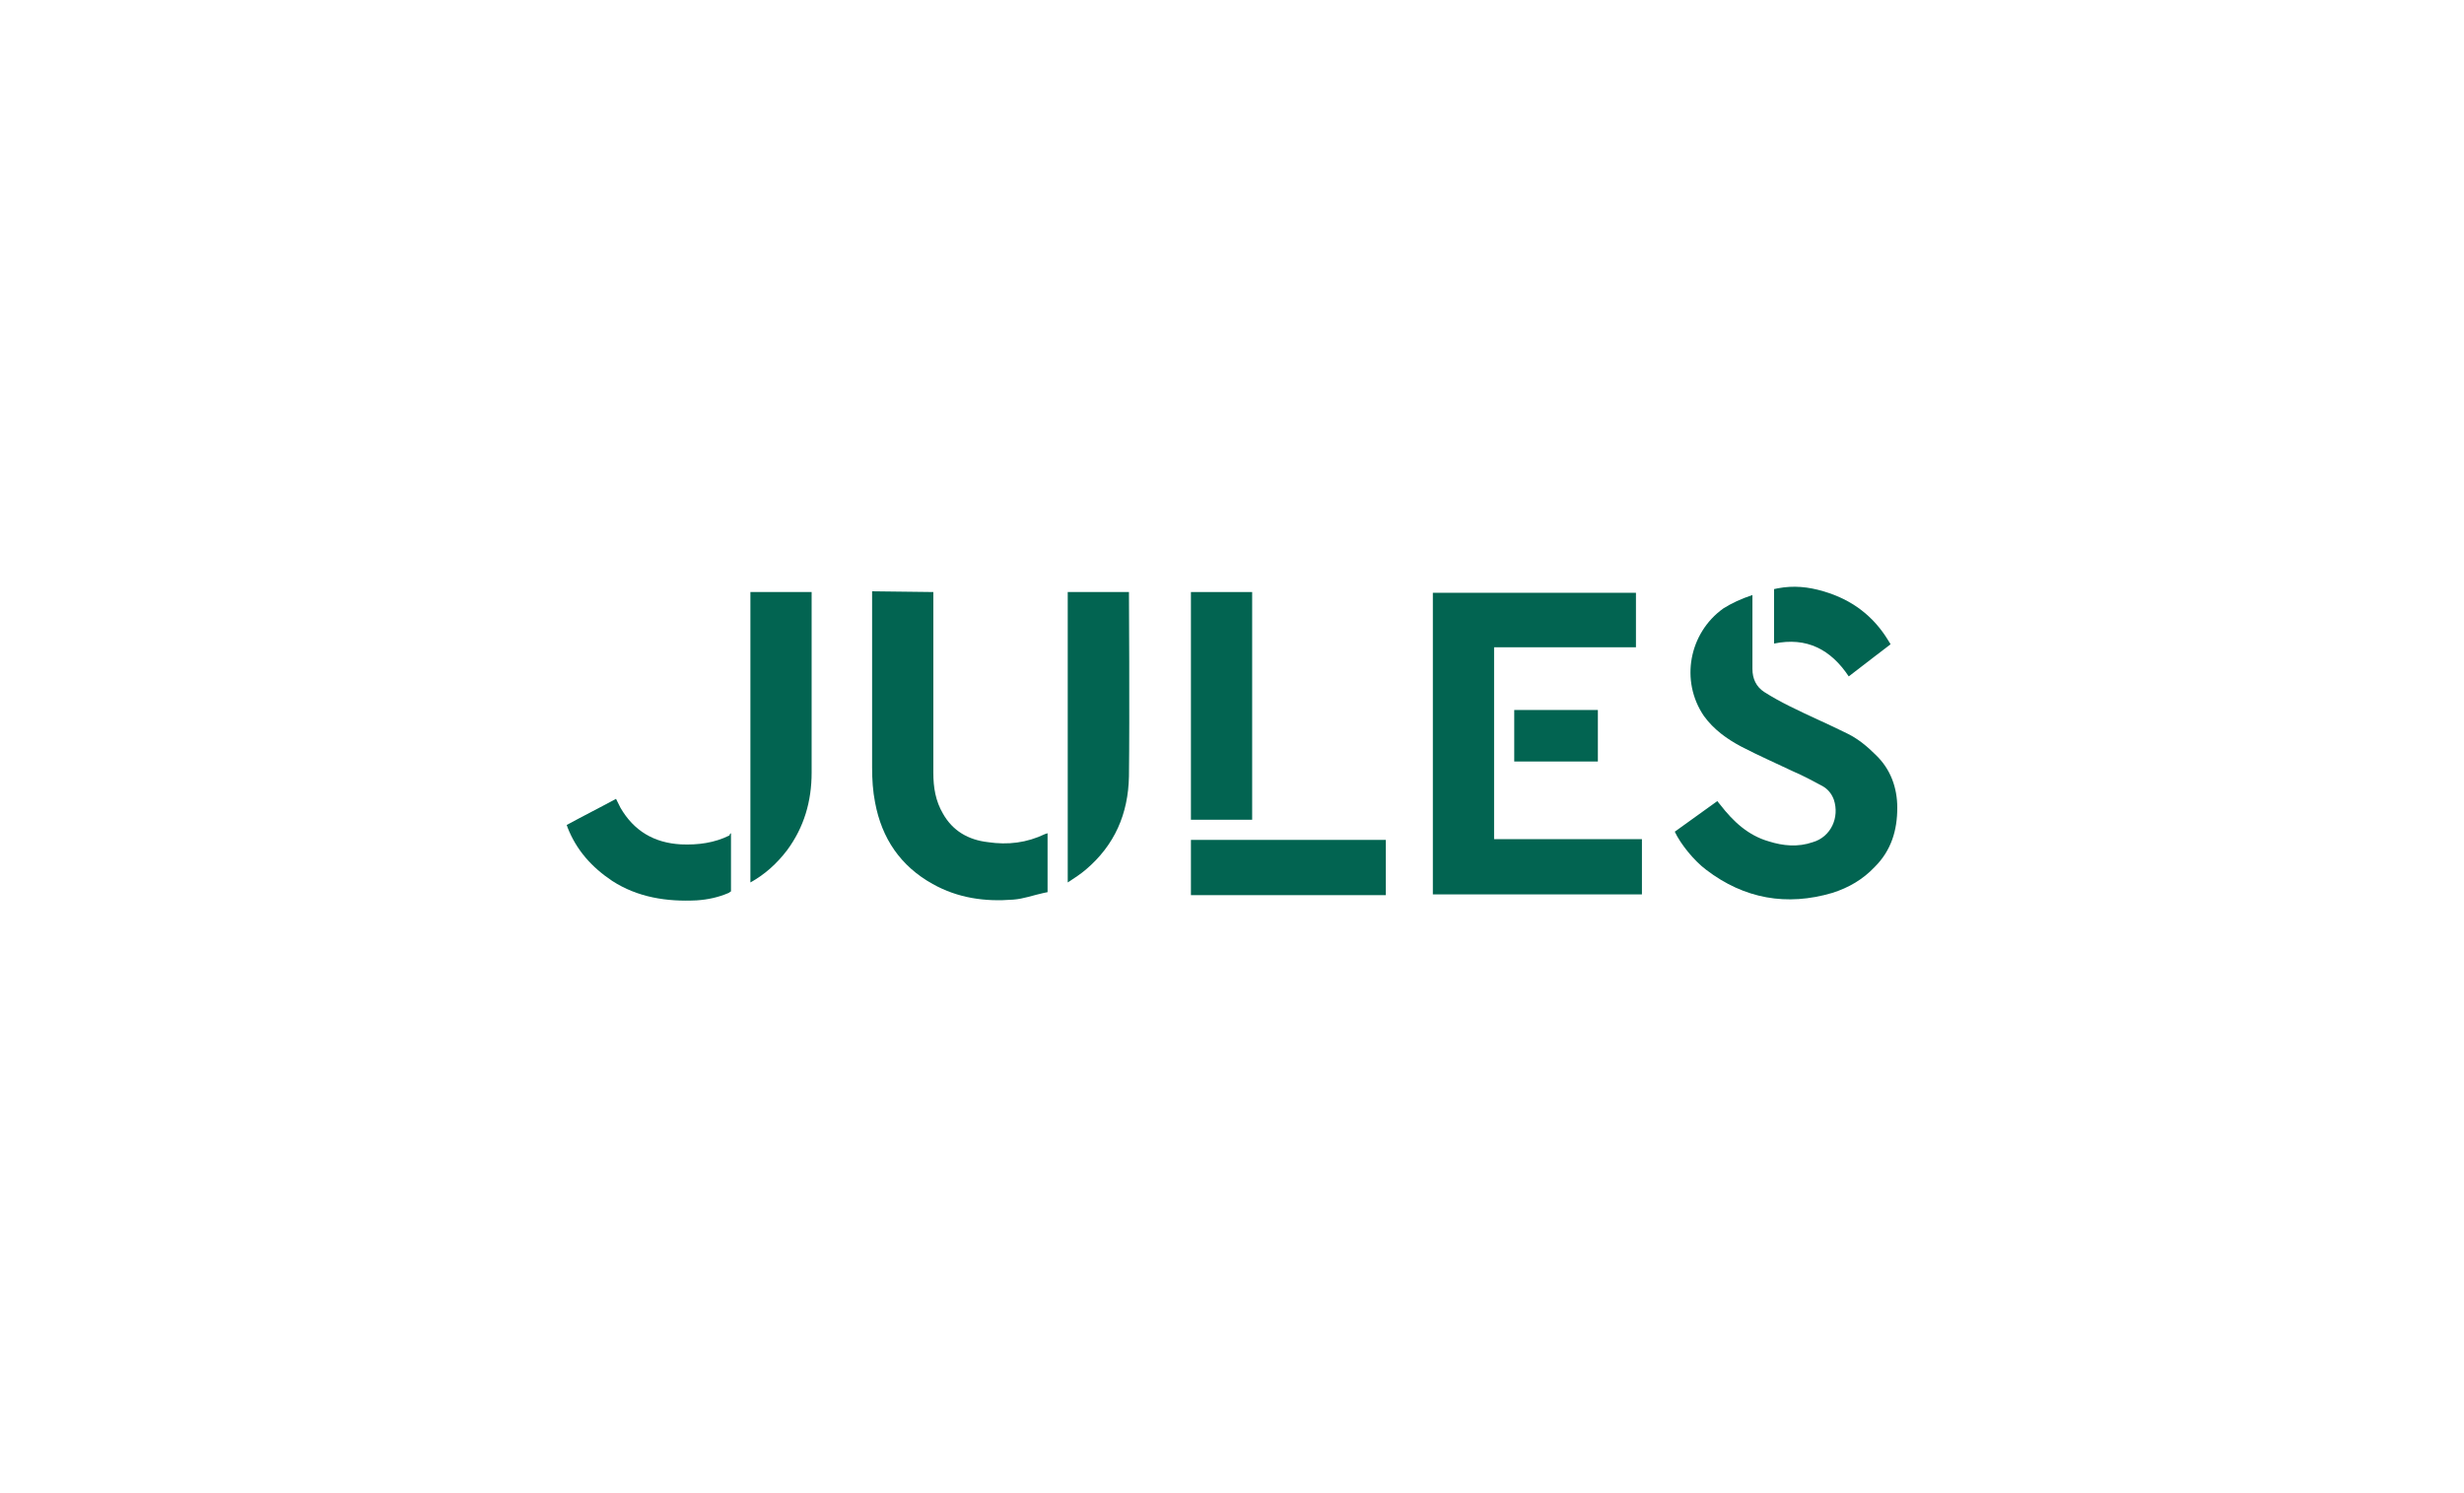 <?xml version="1.0" encoding="utf-8"?>
<!-- Generator: Adobe Illustrator 26.3.1, SVG Export Plug-In . SVG Version: 6.00 Build 0)  -->
<svg version="1.1" id="Calque_1" xmlns="http://www.w3.org/2000/svg" xmlns:xlink="http://www.w3.org/1999/xlink" x="0px" y="0px"
	 viewBox="0 0 330 200" enable-background="new 0 0 330 200" xml:space="preserve">
<g>
	<g>
		<g>
			<path fill="#026451" d="M234.7,79.7c0,0.3,0,6.9,0,9.9c0,1.3,0.5,2.4,1.6,3.1c1.1,0.7,2.2,1.3,3.4,1.9c2.6,1.3,5.2,2.4,7.8,3.7
				c1.4,0.7,2.6,1.7,3.7,2.8c2,1.9,2.9,4.4,2.9,7.1c0,3-0.8,5.7-3,7.9c-1.6,1.7-3.5,2.8-5.7,3.5c-6.1,1.8-11.8,0.8-16.9-3.1
				c-1.6-1.2-3.4-3.4-4.2-5.1l5.7-4.1c0,0,0.3,0.4,0.4,0.5c1.7,2.2,3.7,4.1,6.5,4.9c1.9,0.6,3.9,0.8,5.9,0.1
				c2.4-0.7,3.6-3.3,2.8-5.7c-0.3-0.8-0.8-1.4-1.5-1.8c-1.3-0.7-2.6-1.4-4-2c-2.3-1.1-4.6-2.1-6.9-3.3c-1.9-1-3.7-2.3-5-4.1
				c-3.2-4.7-2-11.1,2.6-14.4C231.9,80.8,233.2,80.2,234.7,79.7z"/>
			<path fill="#026451" d="M247.6,90.6c-2.4-3.6-5.6-5.3-10-4.4l0,0l0-7.3c0,0,0.1,0,0.5-0.1c2.1-0.4,4.1-0.2,6.1,0.4
				c3.8,1.1,6.7,3.3,8.7,6.6c0.2,0.3,0.3,0.5,0.3,0.5S249.4,89.2,247.6,90.6z"/>
		</g>
		<g>
			<polygon fill="#026451" points="200.1,112.4 200.1,86.7 219.1,86.7 219.1,79.4 191.9,79.4 191.9,86 191.9,86.7 191.9,112.4 
				191.9,113.2 191.9,119.8 219.9,119.8 219.9,112.4 			"/>
			<rect x="202.8" y="95.1" fill="#026451" width="11.2" height="6.9"/>
		</g>
		<g>
			<rect x="159.5" y="112.5" fill="#026451" width="26.1" height="7.4"/>
			<rect x="159.5" y="79.3" fill="#026451" width="8.2" height="30.5"/>
		</g>
		<g>
			<path fill="#026451" d="M125,79.3c0,0,0,16.4,0,24.2c0,2,0.3,3.8,1.3,5.5c1.3,2.3,3.4,3.5,6,3.8c2.7,0.4,5.2,0.1,7.7-1.1
				c0.1,0,0.3-0.1,0.3-0.1s0,0.4,0,0.6c0,2.2,0,4.5,0,6.7c0,0.2,0,0.6,0,0.6l-0.5,0.1c-1.4,0.3-2.7,0.8-4.1,0.9
				c-3.8,0.3-7.4-0.2-10.8-2.1c-4.3-2.4-6.8-6.1-7.7-10.9c-0.3-1.5-0.4-3.1-0.4-4.7c0-7.6,0-23.6,0-23.6L125,79.3z"/>
			<path fill="#026451" d="M143,79.3h8.2c0,0,0.1,16.7,0,24.7c-0.1,5-1.9,9.2-5.8,12.5c-0.7,0.6-1.5,1.1-2.4,1.7V79.3z"/>
		</g>
		<g>
			<path fill="#026451" d="M100.5,79.3h8.2c0,0,0,16.3,0,24.2c0,3.8-1,7.3-3.3,10.4c-1.3,1.7-2.9,3.2-4.9,4.3
				C100.5,105.3,100.5,79.3,100.5,79.3z"/>
			<path fill="#026451" d="M97.9,111.6c0,2.5,0,7.8,0,7.8s-0.2,0.1-0.3,0.2c-1.4,0.6-2.8,0.9-4.3,1c-4,0.2-7.9-0.4-11.3-2.6
				c-2.7-1.8-4.8-4.1-6-7.2c0-0.1-0.1-0.2-0.1-0.3c2.2-1.2,4.4-2.3,6.6-3.5c0.2,0.4,0.4,0.8,0.6,1.2c1.8,3.1,4.5,4.7,8.1,4.9
				c2.3,0.1,4.5-0.2,6.5-1.2C97.7,111.7,97.9,111.6,97.9,111.6z"/>
		</g>
	</g>
</g>
</svg>
